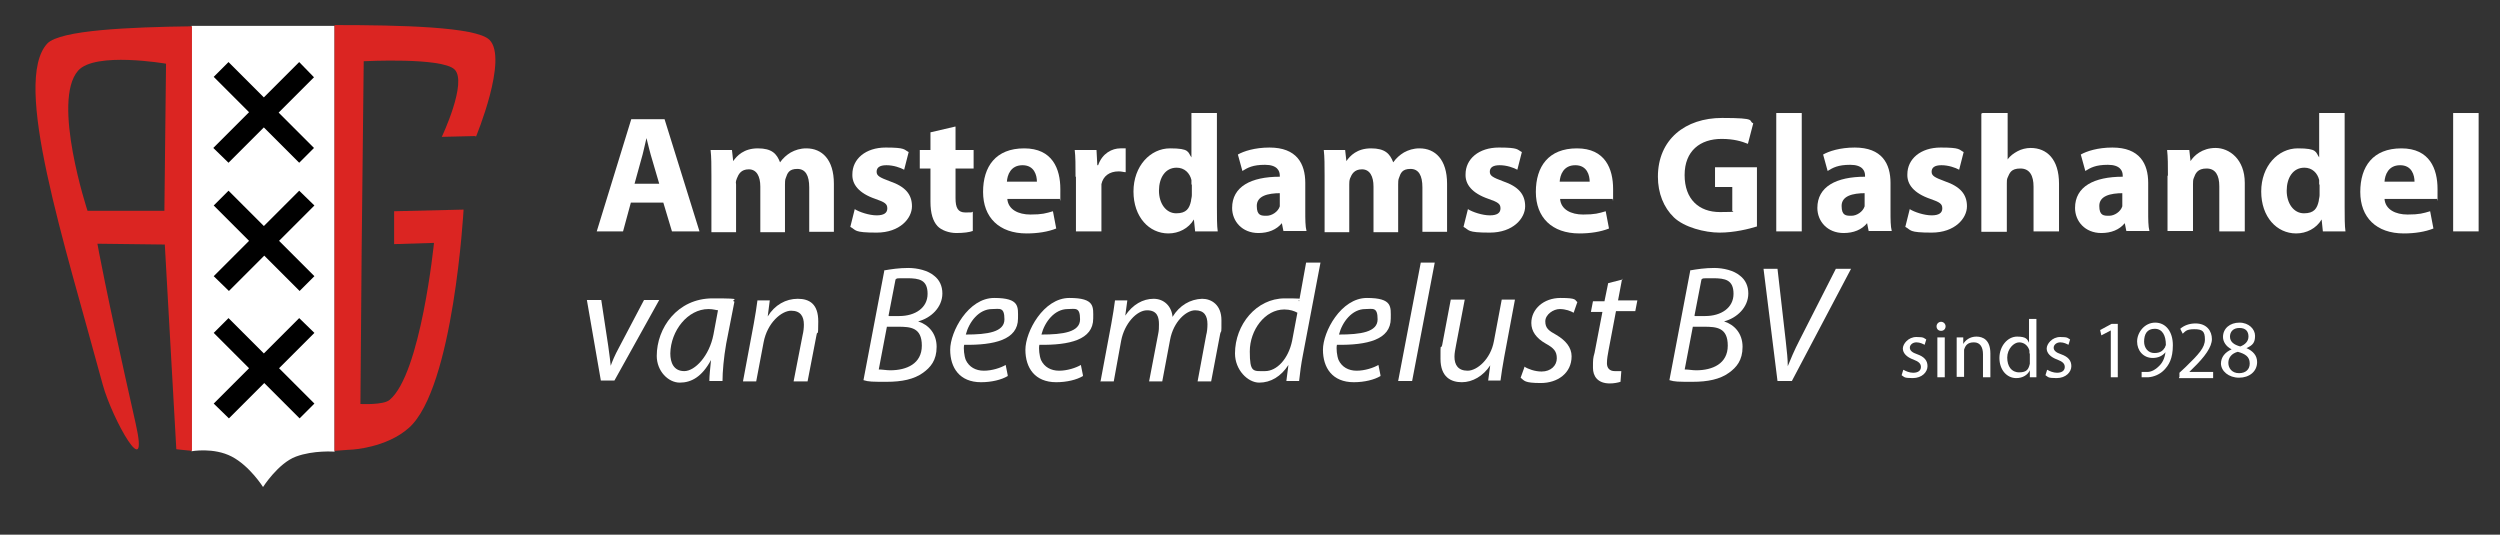 <svg xmlns="http://www.w3.org/2000/svg" xmlns:i="http://ns.adobe.com/AdobeIllustrator/10.0/" id="Laag_1" width="608.3" height="130.1" viewBox="0 0 608.3 130.1"><rect x="0" y="0" width="608.3" height="130.1" fill="#333333" stroke="none"/><defs><style>      .st0 {        fill: #db2522;      }      .st1 {        fill: #fff;      }    </style></defs><path class="st1" d="M46.6,6.3h34.8v103.6c0,0-5.1-.4-9.4,1.2s-8,7.4-8,7.4c0,0-3.2-5.1-7.6-7.4s-9.8-1.3-9.8-1.3c0,0,0-103.5,0-103.5Z"></path><path class="st1" d="M153.5,49.3l-1.9,7h-6.4l8.4-27.3h8.1l8.5,27.3h-6.7l-2.1-7h-7.9ZM160.4,44.7l-1.7-5.8c-.5-1.6-1-3.7-1.4-5.3h0c-.4,1.6-.8,3.7-1.3,5.3l-1.6,5.8h6Z"></path><path class="st1" d="M173.1,42.8c0-2.5,0-4.6-.2-6.3h5.2l.3,2.7h0c.9-1.3,2.6-3.1,6-3.1s4.6,1.3,5.4,3.4h0c.7-1,1.6-1.8,2.6-2.4,1.1-.6,2.3-1,3.8-1,3.8,0,6.7,2.7,6.7,8.6v11.7h-6v-10.8c0-2.9-.9-4.5-2.9-4.5s-2.4,1-2.8,2.2c-.2.4-.2,1.1-.2,1.6v11.6h-6v-11.1c0-2.5-.9-4.2-2.8-4.2s-2.5,1.2-2.9,2.2-.2,1.1-.2,1.5v11.6h-6v-13.7Z"></path><path class="st1" d="M208,50.9c1.1.7,3.5,1.5,5.3,1.5s2.6-.6,2.6-1.7-.6-1.5-2.9-2.3c-4.1-1.4-5.7-3.6-5.6-6,0-3.7,3.2-6.5,8.1-6.5s4.4.5,5.6,1.1l-1.1,4.3c-.9-.5-2.6-1.1-4.3-1.1s-2.4.6-2.4,1.6.8,1.4,3.2,2.3c3.8,1.3,5.4,3.2,5.4,6.1s-2.9,6.4-8.6,6.4-4.9-.6-6.4-1.4l1.1-4.4h0Z"></path><path class="st1" d="M232.5,30.8v5.7h4.4v4.5h-4.4v7.2c0,2.4.6,3.5,2.4,3.5s1.4,0,1.8-.2v4.7c-.8.3-2.2.5-4,.5s-3.7-.7-4.6-1.7c-1.1-1.2-1.7-3.1-1.7-5.9v-8.1h-2.6v-4.5h2.6v-4.3l6-1.4h0Z"></path><path class="st1" d="M245.1,48.4c.2,2.6,2.7,3.8,5.6,3.8s3.8-.3,5.5-.8l.8,4.2c-2,.8-4.5,1.2-7.2,1.2-6.7,0-10.6-3.9-10.6-10.1s3.1-10.6,10-10.6,8.8,5,8.8,9.9,0,2-.2,2.4h-12.8,0ZM252.3,44.2c0-1.5-.6-4-3.5-4s-3.7,2.4-3.8,4h7.3Z"></path><path class="st1" d="M261.7,43c0-2.9,0-4.8-.2-6.5h5.3l.2,3.7h.2c1-2.9,3.4-4.1,5.4-4.1s.9,0,1.3,0v5.8c-.4,0-1-.2-1.7-.2-2.3,0-3.8,1.2-4.2,3.1,0,.4,0,.9,0,1.4v10.1h-6.2v-13.3h0Z"></path><path class="st1" d="M296.1,27.5v22.9c0,2.2,0,4.6.2,5.9h-5.5l-.3-2.9h0c-1.3,2.2-3.7,3.4-6.2,3.4-4.7,0-8.5-4-8.5-10.2s4.1-10.5,8.9-10.5,4.3.9,5.2,2.2h0v-10.8h6.2,0ZM289.9,44.9v-1.1c-.4-1.7-1.7-3-3.6-3-2.8,0-4.3,2.5-4.3,5.6s1.7,5.5,4.2,5.5,3.2-1.2,3.6-3c0-.4.2-.9.2-1.4v-2.6h0Z"></path><path class="st1" d="M312.3,56.3l-.4-2h0c-1.3,1.6-3.3,2.4-5.7,2.4-4,0-6.4-2.9-6.4-6.1,0-5.2,4.6-7.6,11.6-7.6v-.3c0-1.1-.6-2.6-3.6-2.6s-4.2.7-5.5,1.5l-1.1-4c1.4-.8,4.1-1.7,7.7-1.7,6.6,0,8.7,3.9,8.7,8.6v6.9c0,1.9,0,3.7.3,4.8h-5.6,0ZM311.6,47c-3.2,0-5.8.7-5.8,3.1s1.1,2.4,2.4,2.4,2.8-1,3.2-2.3c0-.3,0-.7,0-1.1v-2.2h0Z"></path><path class="st1" d="M322.3,42.8c0-2.5,0-4.6-.2-6.3h5.2l.3,2.7h0c.9-1.3,2.6-3.1,6-3.1s4.6,1.3,5.4,3.4h0c.7-1,1.6-1.8,2.6-2.4,1.1-.6,2.3-1,3.8-1,3.8,0,6.7,2.7,6.7,8.6v11.7h-6v-10.8c0-2.9-.9-4.5-2.9-4.5s-2.4,1-2.8,2.2c-.2.4-.2,1.1-.2,1.6v11.6h-6v-11.1c0-2.5-.9-4.2-2.8-4.2s-2.5,1.2-2.9,2.2c-.2.5-.2,1.1-.2,1.5v11.6h-6v-13.7Z"></path><path class="st1" d="M357.2,50.9c1.1.7,3.5,1.5,5.3,1.5s2.6-.6,2.6-1.7-.6-1.5-2.9-2.3c-4.1-1.4-5.7-3.6-5.6-6,0-3.7,3.2-6.5,8.1-6.5s4.4.5,5.6,1.1l-1.1,4.3c-.9-.5-2.6-1.1-4.3-1.1s-2.4.6-2.4,1.6.8,1.4,3.2,2.3c3.8,1.3,5.4,3.2,5.4,6.1s-2.9,6.4-8.6,6.4-4.9-.6-6.4-1.4l1.1-4.4h0Z"></path><path class="st1" d="M379.6,48.4c.2,2.6,2.7,3.8,5.6,3.8s3.8-.3,5.5-.8l.8,4.2c-2,.8-4.5,1.2-7.2,1.2-6.7,0-10.6-3.9-10.6-10.1s3.1-10.6,10-10.6,8.8,5,8.8,9.9,0,2-.2,2.4h-12.8,0ZM386.8,44.2c0-1.5-.6-4-3.5-4s-3.7,2.4-3.8,4h7.3Z"></path><path class="st1" d="M427.5,55.1c-1.9.6-5.5,1.5-9.1,1.5s-8.6-1.3-11.1-3.7-3.9-5.9-3.9-9.9c0-9.1,6.7-14.3,15.6-14.3s6.2.7,7.6,1.3l-1.3,5c-1.5-.6-3.4-1.2-6.4-1.2-5.2,0-9,2.9-9,8.8s3.5,9,8.6,9,2.6-.2,3-.4v-5.7h-4.2v-4.8h10.2v14.4h0Z"></path><path class="st1" d="M432.2,27.5h6.2v28.8h-6.2v-28.8Z"></path><path class="st1" d="M454.7,56.3l-.4-2h0c-1.3,1.6-3.3,2.4-5.7,2.4-4,0-6.4-2.9-6.4-6.1,0-5.2,4.6-7.6,11.6-7.6v-.3c0-1.1-.6-2.6-3.6-2.6s-4.2.7-5.5,1.5l-1.1-4c1.4-.8,4.1-1.7,7.7-1.7,6.6,0,8.7,3.9,8.7,8.6v6.9c0,1.9,0,3.7.3,4.8h-5.6,0ZM453.9,47c-3.2,0-5.8.7-5.8,3.1s1.1,2.4,2.4,2.4,2.8-1,3.2-2.3c0-.3,0-.7,0-1.1v-2.2h0Z"></path><path class="st1" d="M464.7,50.9c1.1.7,3.5,1.5,5.3,1.5s2.6-.6,2.6-1.7-.6-1.5-2.9-2.3c-4.1-1.4-5.7-3.6-5.6-6,0-3.7,3.2-6.5,8.1-6.5s4.4.5,5.6,1.1l-1.1,4.3c-.9-.5-2.6-1.1-4.3-1.1s-2.4.6-2.4,1.6.8,1.4,3.2,2.3c3.8,1.3,5.4,3.2,5.4,6.1s-2.9,6.4-8.6,6.4-4.9-.6-6.4-1.4l1.1-4.4h0Z"></path><path class="st1" d="M482.3,27.5h6.2v11.3h0c.6-.9,1.5-1.5,2.4-2s2.1-.8,3.2-.8c3.9,0,6.9,2.7,6.9,8.7v11.6h-6.2v-10.9c0-2.6-.9-4.4-3.2-4.4s-2.6,1.1-3.1,2.2c-.2.4-.2.9-.2,1.4v11.8h-6.2v-28.8h.2Z"></path><path class="st1" d="M517.4,56.3l-.4-2h0c-1.3,1.6-3.3,2.4-5.7,2.4-4,0-6.4-2.9-6.4-6.1,0-5.2,4.6-7.6,11.6-7.6v-.3c0-1.1-.6-2.6-3.6-2.6s-4.2.7-5.5,1.5l-1.1-4c1.4-.8,4.1-1.7,7.7-1.7,6.6,0,8.7,3.9,8.7,8.6v6.9c0,1.9,0,3.7.3,4.8h-5.6,0ZM516.6,47c-3.2,0-5.8.7-5.8,3.1s1.1,2.4,2.4,2.4,2.8-1,3.2-2.3c0-.3,0-.7,0-1.1v-2.2h0Z"></path><path class="st1" d="M527.5,42.8c0-2.5,0-4.6-.2-6.3h5.4l.3,2.7h0c.8-1.3,2.8-3.2,6.1-3.2s7.1,2.7,7.1,8.5v11.8h-6.2v-11c0-2.6-.9-4.3-3.1-4.3s-2.7,1.2-3.1,2.3c-.2.4-.2,1-.2,1.5v11.4h-6.2v-13.5h0Z"></path><path class="st1" d="M570.5,27.5v22.9c0,2.2,0,4.6.2,5.9h-5.5l-.3-2.9h0c-1.3,2.2-3.7,3.4-6.2,3.4-4.7,0-8.5-4-8.5-10.2s4.1-10.5,8.9-10.5,4.3.9,5.2,2.2h0v-10.8h6.2,0ZM564.3,44.9v-1.1c-.4-1.7-1.7-3-3.6-3-2.8,0-4.3,2.5-4.3,5.6s1.7,5.5,4.2,5.5,3.2-1.2,3.6-3c0-.4.2-.9.2-1.4v-2.6h0Z"></path><path class="st1" d="M580.2,48.4c.2,2.6,2.7,3.8,5.6,3.8s3.8-.3,5.5-.8l.8,4.2c-2,.8-4.5,1.2-7.2,1.2-6.7,0-10.6-3.9-10.6-10.1s3.1-10.6,10-10.6,8.8,5,8.8,9.9,0,2-.2,2.4h-12.8,0ZM587.5,44.2c0-1.5-.6-4-3.5-4s-3.7,2.4-3.8,4h7.3Z"></path><path class="st1" d="M596.9,27.5h6.2v28.8h-6.2v-28.8Z"></path><path class="st1" d="M146.3,73l1.7,11.2c.3,2.2.5,3.7.6,4.8h0c.4-1.1.9-2.4,2.1-4.6l6-11.4h3.7l-10.9,19.6h-3.3l-3.4-19.6h3.4,0Z"></path><path class="st1" d="M172.6,92.7c0-1.2.2-3,.4-5.1h0c-2.2,4.1-4.8,5.5-7.6,5.5s-5.6-2.8-5.6-6.5c0-6.8,5-14,13.6-14s3.9.3,5.3.8l-2,10.2c-.6,3.4-.9,6.9-.9,9.1h-3.2ZM174.8,75.5c-.5,0-1.2-.3-2.4-.3-5.1,0-9.2,5.3-9.3,10.8,0,2.2.8,4.3,3.4,4.3s6.1-3.7,7.1-8.9l1.1-5.9h0Z"></path><path class="st1" d="M180.8,92.7l2.6-13.9c.4-2.2.7-4.1.9-5.7h3l-.5,3.9h0c1.7-2.8,4.4-4.3,7.3-4.3s5,1.3,5,5.5-.2,2.1-.4,3.2l-2.2,11.4h-3.4l2.2-11.3c.2-.8.3-1.7.3-2.5,0-2-.8-3.4-3.1-3.4s-5.8,2.9-6.7,7.7l-1.8,9.5h-3.4.2Z"></path><path class="st1" d="M215.1,65.8c1.7-.3,3.7-.6,5.9-.6s4.8.6,6.3,1.9c1.3,1,2,2.5,2,4.3,0,3.4-2.8,6-5.9,6.8h0c2.5.8,4.5,2.9,4.5,6.2s-1.5,5-3.3,6.3c-2.2,1.6-5.2,2.2-8.8,2.2s-4.4,0-5.7-.4l5.1-26.8h0ZM213.8,89.9c.9,0,1.9.2,2.8.2,4,0,7.7-1.6,7.7-6s-2.7-4.6-5.8-4.6h-2.7l-2,10.5h0ZM216.3,76.9h2.5c3.9,0,6.9-2,6.9-5.4s-2-3.8-5-3.8-2.3,0-2.8.3l-1.7,8.8h0Z"></path><path class="st1" d="M245.2,91.5c-1.5.9-3.9,1.5-6.5,1.5-5.2,0-7.5-3.5-7.5-7.9s4.4-12.6,10.7-12.6,5.8,2.2,5.8,5c0,5.2-5.8,6.5-13.1,6.4-.2.9,0,2.7.4,3.7.8,1.7,2.4,2.6,4.4,2.6s4.1-.7,5.3-1.4l.5,2.5v.2ZM241.4,75.2c-3.2,0-5.6,3.1-6.4,6.2,5.3,0,9.4-.6,9.4-3.7s-1.2-2.5-3-2.5Z"></path><path class="st1" d="M263.5,91.5c-1.5.9-3.9,1.5-6.5,1.5-5.2,0-7.5-3.5-7.5-7.9s4.4-12.6,10.7-12.6,5.8,2.2,5.8,5c0,5.2-5.8,6.5-13.1,6.4-.2.9,0,2.7.4,3.7.8,1.7,2.4,2.6,4.4,2.6s4.1-.7,5.3-1.4l.5,2.5v.2ZM259.8,75.2c-3.2,0-5.6,3.1-6.4,6.2,5.3,0,9.4-.6,9.4-3.7s-1.2-2.5-3-2.5Z"></path><path class="st1" d="M267.8,92.7l2.6-13.9c.4-2.2.7-4.1.9-5.7h3l-.5,3.7h0c1.8-2.7,4.3-4.1,6.9-4.1s4.4,1.9,4.6,4.4c1.7-2.8,4.3-4.3,7.2-4.4,2.3,0,4.7,1.5,4.7,5.2s0,2.2-.3,3.3l-2.2,11.6h-3.3l2.1-11.3c.2-.7.3-1.7.3-2.6,0-2.1-.8-3.4-3-3.4s-5.3,2.8-6.1,7.2l-1.9,10.1h-3.2l2.2-11.5c.2-.9.2-1.6.2-2.4,0-1.7-.4-3.4-2.9-3.4s-5.5,3.2-6.3,7.4l-1.8,9.9h-3.3Z"></path><path class="st1" d="M321.3,63.9l-4.3,22.6c-.4,2-.7,4.3-.9,6.2h-3.1l.5-3.9h0c-1.8,2.8-4.3,4.3-7.1,4.3s-5.9-3.1-5.9-7.1c0-7,5.2-13.4,12.1-13.4s2.6.3,3.5.7l1.7-9.4h3.5ZM315.7,76.1c-.7-.4-1.8-.8-3.2-.8-4.7,0-8.4,5-8.4,10.2s.8,4.8,3.7,4.8,5.7-3,6.6-7.4l1.3-6.9h0Z"></path><path class="st1" d="M335.9,91.5c-1.5.9-3.9,1.5-6.5,1.5-5.2,0-7.5-3.5-7.5-7.9s4.4-12.6,10.7-12.6,5.8,2.2,5.8,5c0,5.2-5.8,6.5-13.1,6.4-.2.9,0,2.7.4,3.7.8,1.7,2.4,2.6,4.4,2.6s4.1-.7,5.3-1.4l.5,2.5v.2ZM332.2,75.2c-3.2,0-5.6,3.1-6.4,6.2,5.3,0,9.4-.6,9.4-3.7s-1.2-2.5-3-2.5Z"></path><path class="st1" d="M340.2,92.7l5.5-28.8h3.4l-5.5,28.8h-3.4Z"></path><path class="st1" d="M368.6,73l-2.6,13.9c-.4,2.2-.7,4.1-.9,5.7h-3l.5-3.7h0c-1.7,2.6-4.3,4.1-6.9,4.1s-5.2-1.2-5.2-5.7,0-2,.4-3.3l2.1-11.1h3.4l-2.1,11c-.2,1.1-.4,2-.4,2.9,0,2,.9,3.4,3.2,3.4s5.6-2.8,6.4-7.2l1.9-10.1h3.4-.2Z"></path><path class="st1" d="M370.9,89.2c.9.6,2.6,1.2,4.2,1.2,2.3,0,3.7-1.5,3.7-3.2s-.7-2.5-2.7-3.6c-2.3-1.3-3.5-3-3.5-5,0-3.4,3-6.1,7.1-6.1s3.4.5,4.1,1l-.9,2.6c-.7-.4-1.9-.9-3.4-.9s-3.5,1.3-3.5,3,.9,2.3,2.7,3.3c2.2,1.3,3.7,3,3.7,5.2,0,4.1-3.4,6.5-7.5,6.5s-4-.6-4.9-1.3l.9-2.5v-.2Z"></path><path class="st1" d="M394.7,67.8l-1,5.3h4.7l-.5,2.6h-4.7l-1.8,9.5c-.2,1.1-.4,2.1-.4,3.2s.6,1.9,1.9,1.9,1.1,0,1.6,0l-.2,2.6c-.6.2-1.6.4-2.6.4-3,0-4.1-1.8-4.1-3.8s0-2.3.4-3.7l1.9-9.9h-2.8l.5-2.6h2.8l.9-4.4,3.5-.9h0Z"></path><path class="st1" d="M411.2,65.8c1.7-.3,3.7-.6,5.9-.6s4.8.6,6.3,1.9c1.3,1,2,2.5,2,4.3,0,3.4-2.8,6-5.9,6.8h0c2.5.8,4.5,2.9,4.5,6.2s-1.5,5-3.3,6.3c-2.2,1.6-5.2,2.2-8.8,2.2s-4.4,0-5.7-.4l5.1-26.8h0ZM409.9,89.9c.9,0,1.9.2,2.8.2,4,0,7.7-1.6,7.7-6s-2.7-4.6-5.8-4.6h-2.7l-2,10.5h0ZM412.4,76.9h2.5c3.9,0,6.9-2,6.9-5.4s-2-3.8-5-3.8-2.3,0-2.8.3l-1.7,8.8h0Z"></path><path class="st1" d="M432.5,92.7l-3.4-27.3h3.4l2,17.5c.3,2.8.5,4.4.5,6.2h0c.7-1.7,1.5-3.7,3-6.6l8.7-17.1h3.7l-14.4,27.3h-3.7,0Z"></path><path d="M52,35.9l8.6-8.6-8.6-8.6,3.6-3.6,8.6,8.6,8.6-8.6,3.6,3.7-8.6,8.6,8.6,8.6-3.6,3.6-8.6-8.6-8.6,8.6-3.7-3.6h0Z"></path><path d="M52,67.2l8.6-8.6-8.6-8.6,3.6-3.6,8.6,8.6,8.6-8.6,3.7,3.6-8.6,8.6,8.6,8.6-3.6,3.6-8.6-8.6-8.6,8.6s-3.7-3.6-3.7-3.6Z"></path><path d="M52,98.2l8.6-8.6-8.6-8.6,3.6-3.6,8.6,8.6,8.6-8.6,3.7,3.6-8.6,8.6,8.6,8.6-3.6,3.6-8.6-8.6-8.6,8.6s-3.7-3.6-3.7-3.6Z"></path><g><path class="st1" d="M463.2,90c.5.3,1.4.7,2.3.7,1.3,0,1.9-.6,1.9-1.4s-.5-1.3-1.8-1.8c-1.7-.6-2.6-1.6-2.6-2.7s1.3-2.8,3.3-2.8,1.8.3,2.4.6l-.4,1.3c-.4-.2-1.1-.6-2-.6s-1.6.6-1.6,1.3.6,1.2,1.8,1.6c1.7.6,2.5,1.5,2.5,2.9s-1.3,2.9-3.6,2.9-2-.3-2.7-.7l.4-1.3h0Z"></path><path class="st1" d="M473.4,79.4c0,.6-.4,1.1-1.1,1.1s-1.1-.5-1.1-1.1.5-1.1,1.1-1.1,1.1.5,1.1,1.1ZM471.4,91.8v-9.7h1.8v9.7h-1.8Z"></path><path class="st1" d="M476.1,84.7v-2.6h1.6v1.6h0c.5-.9,1.6-1.8,3.2-1.8s3.4.8,3.4,4.1v5.8h-1.8v-5.6c0-1.6-.6-2.9-2.2-2.9s-2.1.8-2.4,1.8c0,.2,0,.5,0,.8v5.8h-1.8v-7.1h0Z"></path><path class="st1" d="M495.5,77.6v14.2h-1.6v-1.7h0c-.5,1.1-1.7,1.9-3.3,1.9-2.3,0-4.1-2-4.1-4.9s2-5.2,4.3-5.2,2.5.7,2.9,1.5h0v-5.8h1.9ZM493.8,86v-.7c-.3-1.1-1.2-2-2.5-2s-2.9,1.6-2.9,3.7,1,3.6,2.9,3.6,2.3-.8,2.6-2.1v-2.5h0Z"></path><path class="st1" d="M498.2,90c.5.3,1.4.7,2.3.7,1.3,0,1.9-.6,1.9-1.4s-.5-1.3-1.8-1.8c-1.7-.6-2.6-1.6-2.6-2.7s1.3-2.8,3.3-2.8,1.8.3,2.4.6l-.4,1.3c-.4-.2-1.1-.6-2-.6s-1.6.6-1.6,1.3.6,1.2,1.8,1.6c1.7.6,2.5,1.5,2.5,2.9s-1.3,2.9-3.6,2.9-2-.3-2.7-.7l.4-1.3h0Z"></path></g><g><path class="st1" d="M513.6,80.4h0l-2.3,1.2-.3-1.3,2.8-1.5h1.5v13h-1.7s0-11.4,0-11.4Z"></path><path class="st1" d="M521.1,90.5h1.4c1,0,2-.6,2.7-1.3.9-.8,1.5-1.9,1.7-3.5h0c-.7.9-1.8,1.4-3.1,1.4-2.3,0-3.8-1.8-3.8-4s1.8-4.6,4.4-4.6,4.3,2.2,4.3,5.5-1,4.9-2.2,6.1c-1,1-2.4,1.6-3.8,1.7-.6,0-1.2,0-1.6,0v-1.4h0ZM521.7,83.1c0,1.6,1,2.8,2.5,2.8s2.1-.6,2.6-1.4c0-.2.2-.4.2-.6,0-2.2-.8-3.9-2.7-3.9s-2.6,1.3-2.6,3.2h0Z"></path><path class="st1" d="M530.3,91.8v-1.1l1.4-1.3c3.3-3.2,4.8-4.8,4.8-6.8s-.6-2.5-2.6-2.5-2.2.6-2.8,1.1l-.6-1.2c.9-.8,2.2-1.3,3.7-1.3,2.8,0,4,1.9,4,3.8s-1.7,4.3-4.5,7l-1,1h5.8v1.5h-8.3v-.2Z"></path><path class="st1" d="M540.4,88.5c0-1.6,1-2.8,2.6-3.5h0c-1.4-.7-2.1-1.9-2.1-3,0-2.1,1.7-3.5,4-3.5s3.8,1.6,3.8,3.2-.5,2.3-2.1,3h0c1.6.7,2.6,1.8,2.6,3.4,0,2.3-1.9,3.8-4.4,3.8s-4.4-1.6-4.4-3.5h0ZM547.4,88.4c0-1.6-1.1-2.3-2.9-2.8-1.5.4-2.3,1.4-2.3,2.7s.9,2.5,2.6,2.5,2.6-1,2.6-2.3h0ZM542.6,81.9c0,1.3,1,2,2.5,2.4,1.1-.4,2-1.2,2-2.4s-.6-2.1-2.2-2.1-2.3,1-2.3,2.1Z"></path></g><path class="st0" d="M115.8,33.3s7.9-19,3.3-23.6c-3.2-3.2-21.9-3.6-37.7-3.6v103.6c2.4-.2,4.2-.3,4.2-.3,0,0,8.4-.4,13.9-5.3,10.9-9.7,13.3-53.1,13.3-53.1l-16.9.4v8c0,0,9.7-.3,9.7-.3,0,0-3.2,31.9-10.8,38.2-1.5,1.3-7.1,1-7.1,1l.3-37.6.5-45.8s19-1,22.1,2c3.2,3.1-3.1,16.4-3.1,16.4l8.2-.2h0Z"></path><path class="st0" d="M46.6,6.4c-14.9.2-32,.9-35.1,4.2-8.6,9.3,4,47.8,13.5,83,2.3,8.4,11.5,24.8,8,9.4-7.4-32.8-9.3-43.7-9.3-43.7l16.4.2,2.8,49.8s1.6.2,3.8.4V6.4h0ZM40,51.3h-18.7s-8.8-26.7-2.3-34.1c4.1-4.7,21.4-1.7,21.4-1.7l-.4,35.8Z"></path></svg>